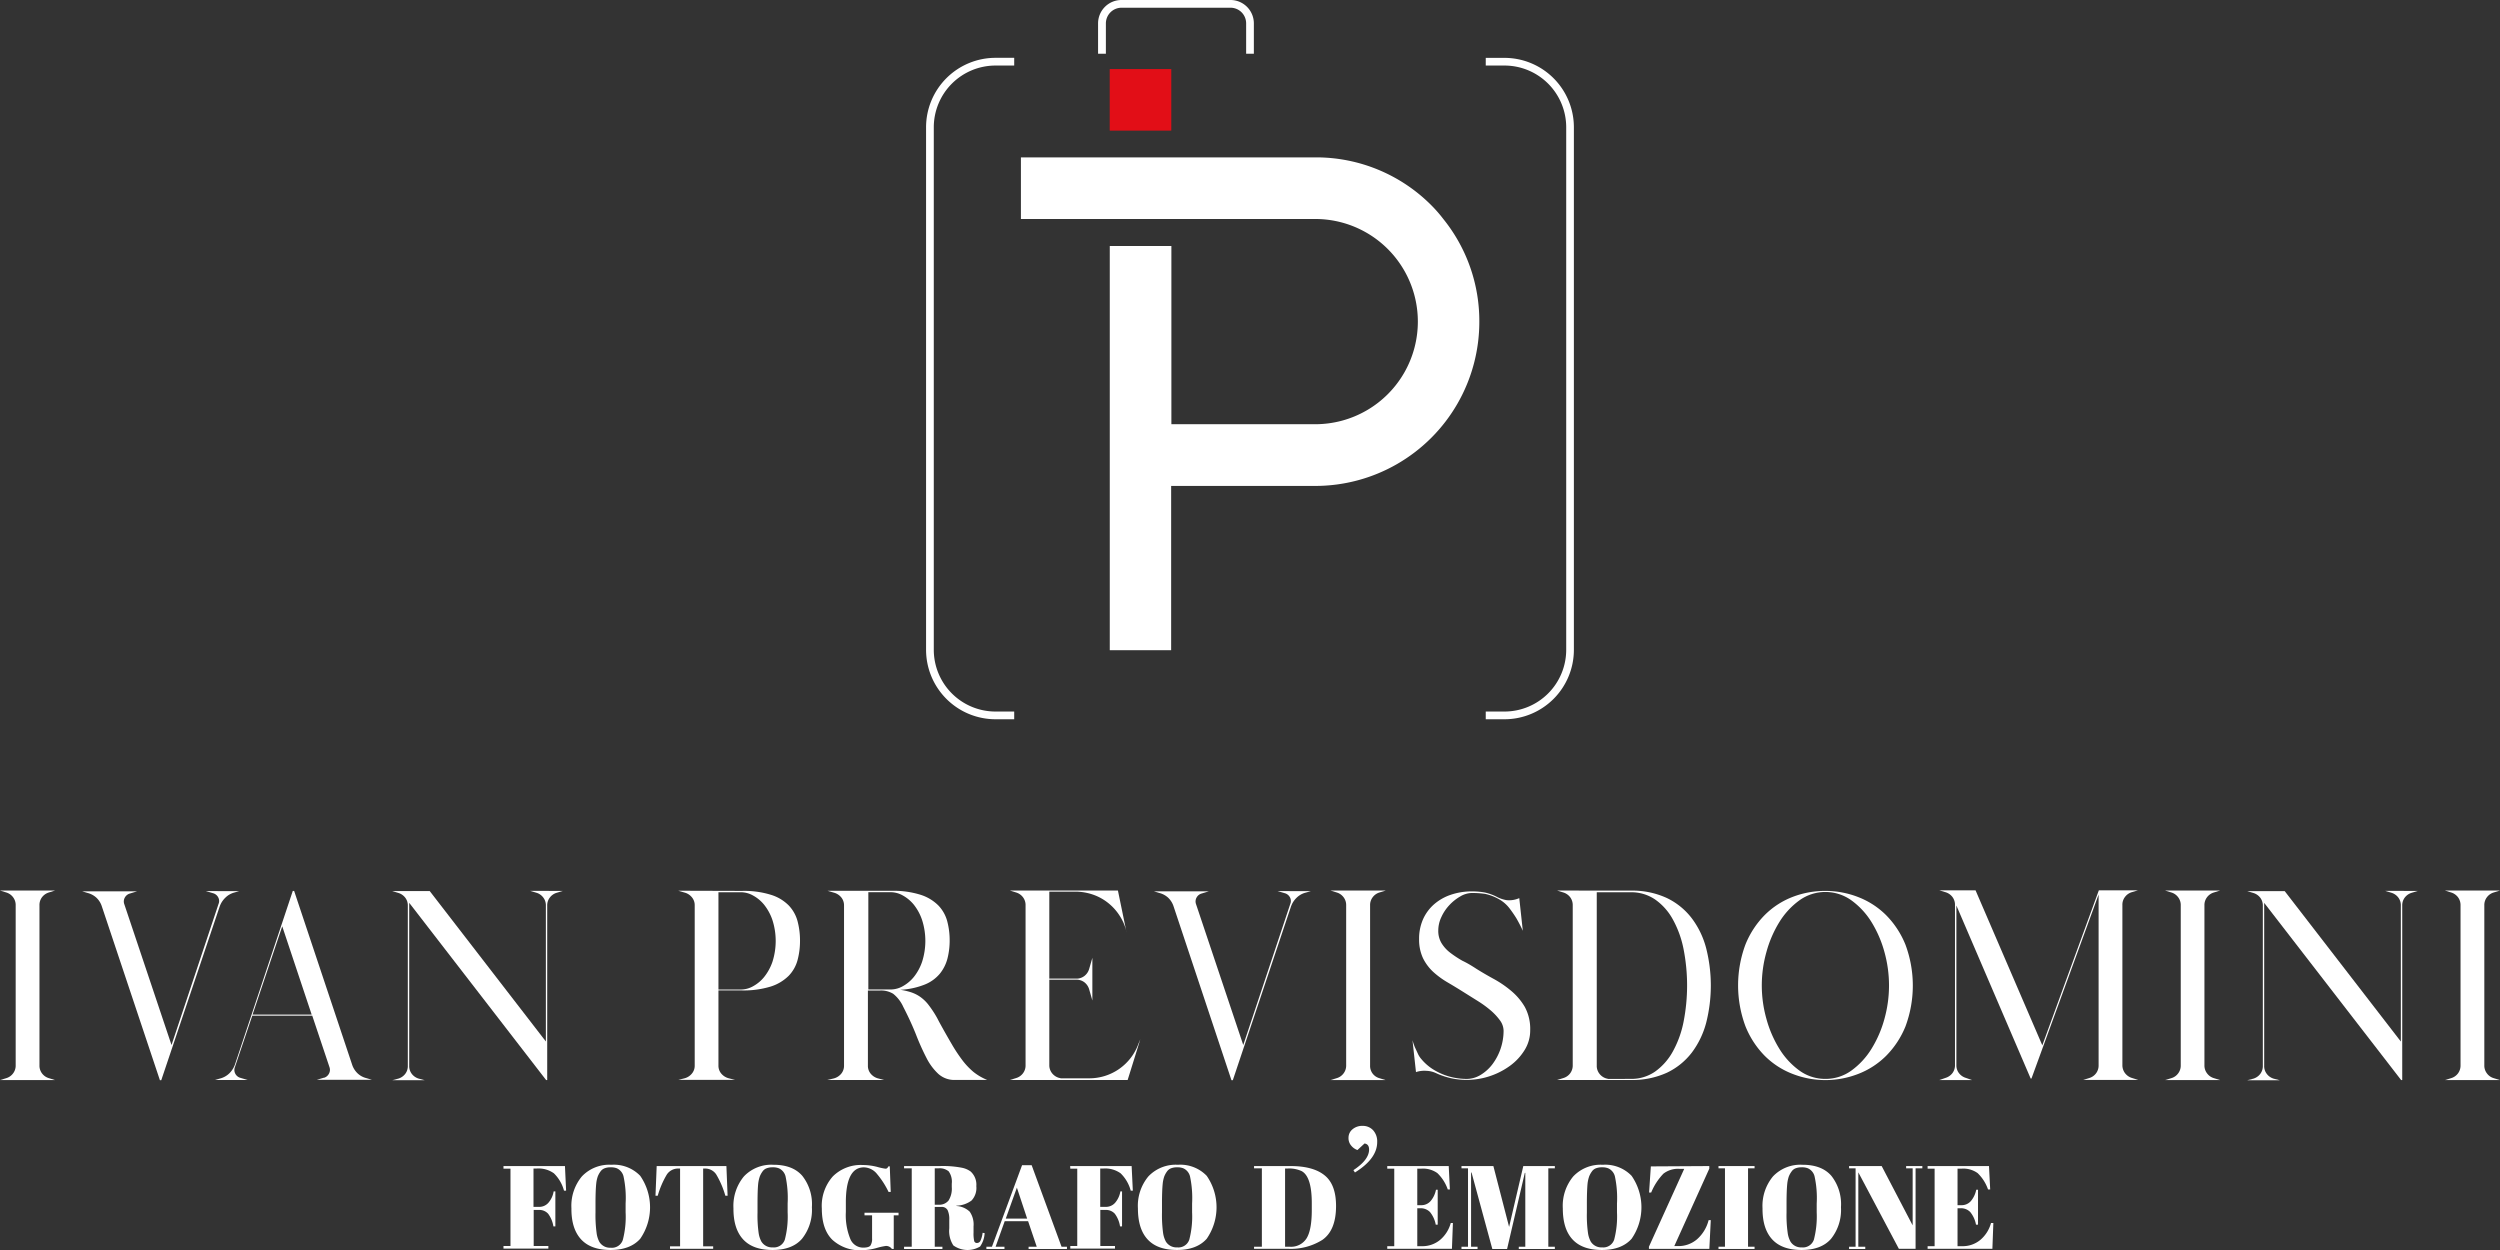<svg id="Layer_1" data-name="Layer 1" xmlns="http://www.w3.org/2000/svg" viewBox="0 0 521.37 260.68"><rect x="0" y="0" width="521.37" height="260.68" fill="#333333" stroke="none"/><defs><style>.cls-1{fill:#fff;}.cls-2{fill:#e20e17;}</style></defs><title>logo home page</title><path class="cls-1" d="M308.51,67.08a34.23,34.23,0,0,1-34.27,34.26h-30V135.6H231.44V51.3h12.85V88.47h30a21.4,21.4,0,1,0,0-42.8l-61.38,0V32.82h61.38a33.91,33.91,0,0,1,24.22,10A28.49,28.49,0,0,1,301,45.67,33.88,33.88,0,0,1,308.51,67.08Z"/><rect class="cls-2" x="231.43" y="14.4" width="12.84" height="12.84"/><path class="cls-1" d="M313.76,150h-3.91v-1.61h3.91a12.88,12.88,0,0,0,12.87-12.86v-109a12.88,12.88,0,0,0-12.87-12.86h-3.91V12.07h3.91a14.48,14.48,0,0,1,14.47,14.47v109A14.48,14.48,0,0,1,313.76,150Z"/><path class="cls-1" d="M211.51,150h-3.9a14.49,14.49,0,0,1-14.48-14.47v-109a14.49,14.49,0,0,1,14.48-14.47h3.9v1.61h-3.9a12.88,12.88,0,0,0-12.87,12.86v109a12.88,12.88,0,0,0,12.87,12.86h3.9Z"/><path class="cls-1" d="M261.49,11.21h-1.61V4.87a3.26,3.26,0,0,0-3.26-3.26H233.9a3.27,3.27,0,0,0-3.27,3.26v6.34H229V4.87A4.88,4.88,0,0,1,233.9,0h22.72a4.88,4.88,0,0,1,4.87,4.87Z"/><path class="cls-1" d="M8.76,223.85a2.77,2.77,0,0,0,1.44,1l1.29.4H0l1.3-.4a2.74,2.74,0,0,0,1.43-1,2.66,2.66,0,0,0,.54-1.66V188.78a2.66,2.66,0,0,0-.54-1.66,2.8,2.8,0,0,0-1.43-1l-1.3-.4H11.49l-1.29.4a2.83,2.83,0,0,0-1.44,1,2.66,2.66,0,0,0-.53,1.66v33.41A2.66,2.66,0,0,0,8.76,223.85Z"/><path class="cls-1" d="M49.85,185.85l-1,.29A4.17,4.17,0,0,0,47,187.21a4.7,4.7,0,0,0-1.21,1.91L33.63,225.28h-.28L21.23,189a4.24,4.24,0,0,0-1.12-1.78,4.29,4.29,0,0,0-1.86-1l-1.13-.34H28.61l-1.51.46a1.75,1.75,0,0,0-1.08.87,1.65,1.65,0,0,0-.11,1.32l9.86,29.41,9.8-29.41a1.59,1.59,0,0,0-.06-1.38,1.71,1.71,0,0,0-1.07-.87l-1.52-.45Z"/><path class="cls-1" d="M67.54,224.78a1.74,1.74,0,0,0,1.07-.88,1.65,1.65,0,0,0,.11-1.32l-3.6-10.76H52.61L49,222.52a1.66,1.66,0,0,0,.06,1.38,1.72,1.72,0,0,0,1.07.88l1.52.45H44.84l.95-.28a4.35,4.35,0,0,0,2-1.07A4.91,4.91,0,0,0,49,222L61.06,185.8h.28l12.11,36.28a4.4,4.4,0,0,0,1.13,1.77,4.09,4.09,0,0,0,1.86,1l1.12.34H66.07l1.52-.45ZM65,211.6l-6.14-18.42L52.67,211.6Z"/><path class="cls-1" d="M117.39,185.8l-1.3.39a2.78,2.78,0,0,0-1.43,1,2.64,2.64,0,0,0-.54,1.66v36.39h-.23L85.34,188.28v34a2.62,2.62,0,0,0,.53,1.66,2.84,2.84,0,0,0,1.44,1l1.29.34H81.79l1.29-.34a2.84,2.84,0,0,0,1.44-1,2.62,2.62,0,0,0,.53-1.66v-33.4a2.64,2.64,0,0,0-.53-1.66,2.84,2.84,0,0,0-1.44-1l-1.29-.39h7.83l24.22,31.37V188.84a2.64,2.64,0,0,0-.54-1.66,2.78,2.78,0,0,0-1.43-1l-1.3-.39Z"/><path class="cls-1" d="M154.73,185.8a18.75,18.75,0,0,1,6.08.82,8.88,8.88,0,0,1,3.69,2.22,7.61,7.61,0,0,1,1.84,3.32,15.74,15.74,0,0,1,.5,4.06,15.4,15.4,0,0,1-.51,4,7.5,7.5,0,0,1-1.86,3.29,9.3,9.3,0,0,1-3.73,2.23,19.24,19.24,0,0,1-6.1.81h-4.81v15.66a2.53,2.53,0,0,0,.57,1.66,3.07,3.07,0,0,0,1.55,1l1.37.34H141.44l1.35-.34a2.94,2.94,0,0,0,1.52-1,2.53,2.53,0,0,0,.57-1.66v-33.4a2.55,2.55,0,0,0-.57-1.66,2.94,2.94,0,0,0-1.52-1l-1.35-.39Zm-.09,20.56a5.17,5.17,0,0,0,2.41-.68,7.78,7.78,0,0,0,2.32-1.94,10.6,10.6,0,0,0,1.72-3.15,14.29,14.29,0,0,0,0-8.71,10.53,10.53,0,0,0-1.72-3.18,7.78,7.78,0,0,0-2.32-1.94,5.17,5.17,0,0,0-2.41-.68h-4.81v20.28Z"/><path class="cls-1" d="M195.8,213c1,1.84,1.9,3.41,2.67,4.73a33.43,33.43,0,0,0,2.25,3.4,15,15,0,0,0,2.31,2.43,11.6,11.6,0,0,0,2.85,1.66h-6.65a5,5,0,0,1-3.52-1.24,11.79,11.79,0,0,1-2.48-3.32,49.42,49.42,0,0,1-2.19-4.88q-1.11-2.79-2.68-5.83a7.29,7.29,0,0,0-2.09-2.7,4.9,4.9,0,0,0-2.76-.68H181v15.66a2.53,2.53,0,0,0,.56,1.66,3,3,0,0,0,1.52,1l1.3.34H172.53l1.41-.34a3,3,0,0,0,1.52-1,2.58,2.58,0,0,0,.56-1.66v-33.4a2.6,2.6,0,0,0-.56-1.66,3,3,0,0,0-1.52-1l-1.35-.39h13.29a18.86,18.86,0,0,1,6.09.82,9.16,9.16,0,0,1,3.71,2.22,7.56,7.56,0,0,1,1.86,3.29,15.45,15.45,0,0,1,.51,4,15.17,15.17,0,0,1-.45,3.75,8.34,8.34,0,0,1-1.58,3.18,7.93,7.93,0,0,1-3.15,2.28,15.9,15.9,0,0,1-5.13,1.1,14.22,14.22,0,0,1,2.14.48,7.52,7.52,0,0,1,1.94.93,8,8,0,0,1,1.81,1.72,21.81,21.81,0,0,1,1.83,2.79Zm-9.92-6.65a5.17,5.17,0,0,0,2.4-.68,7.87,7.87,0,0,0,2.31-1.94,10.58,10.58,0,0,0,1.71-3.15,14.29,14.29,0,0,0,0-8.71,10.52,10.52,0,0,0-1.71-3.18,7.87,7.87,0,0,0-2.31-1.94,5.17,5.17,0,0,0-2.4-.68h-4.79v20.28Z"/><path class="cls-1" d="M237.82,216.72l-2.65,8.51H210.61l1.29-.4a2.77,2.77,0,0,0,1.44-1,2.66,2.66,0,0,0,.54-1.66V188.78a2.66,2.66,0,0,0-.54-1.66,2.83,2.83,0,0,0-1.44-1l-1.29-.4h22.53l1.8,8.73-.05-.28a10.43,10.43,0,0,0-1.47-3.32,10.81,10.81,0,0,0-2.42-2.62,10.63,10.63,0,0,0-3.15-1.69,11.33,11.33,0,0,0-3.61-.59h-5.41v18.14h5.63a2.65,2.65,0,0,0,1.67-.54,2.85,2.85,0,0,0,1-1.44l.68-2.36v8.9l-.68-2.37a2.89,2.89,0,0,0-1-1.44,2.71,2.71,0,0,0-1.67-.53h-5.63v17.8a2.64,2.64,0,0,0,.54,1.66,2.82,2.82,0,0,0,1.43,1l.45.11h5.86a10.88,10.88,0,0,0,10.31-7.21Z"/><path class="cls-1" d="M273.36,185.85l-1,.29a4.17,4.17,0,0,0-1.94,1.07,4.7,4.7,0,0,0-1.21,1.91l-12.11,36.16h-.28L244.74,189a4.34,4.34,0,0,0-1.12-1.78,4.29,4.29,0,0,0-1.86-1l-1.13-.34h11.49l-1.52.46a1.73,1.73,0,0,0-1.07.87,1.65,1.65,0,0,0-.11,1.32l9.86,29.41,9.8-29.41a1.59,1.59,0,0,0-.06-1.38,1.71,1.71,0,0,0-1.07-.87l-1.52-.45Z"/><path class="cls-1" d="M286.23,223.85a2.7,2.7,0,0,0,1.43,1l1.3.4H277.47l1.29-.4a2.73,2.73,0,0,0,1.44-1,2.66,2.66,0,0,0,.54-1.66V188.78a2.66,2.66,0,0,0-.54-1.66,2.79,2.79,0,0,0-1.44-1l-1.29-.4H289l-1.3.4a2.76,2.76,0,0,0-1.43,1,2.66,2.66,0,0,0-.54,1.66v33.41A2.66,2.66,0,0,0,286.23,223.85Z"/><path class="cls-1" d="M307.83,202c1.13.71,2.34,1.42,3.66,2.14a21.91,21.91,0,0,1,3.66,2.5A12.75,12.75,0,0,1,318,210a9.63,9.63,0,0,1,1.12,4.84,7.74,7.74,0,0,1-1.18,4.17,11.53,11.53,0,0,1-3.09,3.3,15.37,15.37,0,0,1-12.06,2.59,15.66,15.66,0,0,1-3.44-1.16,5.22,5.22,0,0,0-1.86-.42,5.62,5.62,0,0,0-2.19.26l-.73-6.65a13.12,13.12,0,0,0,.5,1.46l.6,1.3a4.57,4.57,0,0,0,.75,1.18,10.28,10.28,0,0,0,2.23,2,13,13,0,0,0,5,1.95,14.32,14.32,0,0,0,2.2.19,5.63,5.63,0,0,0,2.93-.84,8.8,8.8,0,0,0,2.48-2.25,11.69,11.69,0,0,0,2.31-6.93,3.73,3.73,0,0,0-.76-2.2,12,12,0,0,0-1.94-2.08,22,22,0,0,0-2.68-1.95l-3-1.88c-1.08-.68-2.18-1.35-3.29-2a17.72,17.72,0,0,1-3-2.19,9.84,9.84,0,0,1-2.14-2.87,9.13,9.13,0,0,1-.81-4,10,10,0,0,1,.81-4.08,9.06,9.06,0,0,1,2.29-3.13,10.32,10.32,0,0,1,3.49-2,13.44,13.44,0,0,1,4.45-.71,14.68,14.68,0,0,1,2.67.23,10.28,10.28,0,0,1,2.68,1,7,7,0,0,0,1.83.59,5.14,5.14,0,0,0,2.67-.42l.74,6.81c-.41-.9-.85-1.74-1.3-2.53a25.23,25.23,0,0,0-1.43-2.09,7.17,7.17,0,0,0-1.78-1.68,10.09,10.09,0,0,0-3.35-1.39,18.67,18.67,0,0,0-2.73-.19,4.85,4.85,0,0,0-2.42.7,9.72,9.72,0,0,0-2.28,1.8,9.16,9.16,0,0,0-1.69,2.51,6.59,6.59,0,0,0-.65,2.82,4.93,4.93,0,0,0,.67,2.62,7.29,7.29,0,0,0,1.81,2,22.28,22.28,0,0,0,2.56,1.69C305.89,200.79,306.85,201.36,307.83,202Z"/><path class="cls-1" d="M340.07,185.74a17.09,17.09,0,0,1,7.57,1.55,14.34,14.34,0,0,1,5.19,4.23,17.84,17.84,0,0,1,3,6.28,31.6,31.6,0,0,1,0,15.46,18,18,0,0,1-3,6.25,14.26,14.26,0,0,1-5.19,4.2,17.38,17.38,0,0,1-7.57,1.52H324.73l1.29-.4a2.77,2.77,0,0,0,1.44-1,2.72,2.72,0,0,0,.53-1.66V188.78a2.72,2.72,0,0,0-.53-1.66,2.83,2.83,0,0,0-1.44-1l-1.29-.4Zm0,39.26a8.66,8.66,0,0,0,5.12-1.54,12.61,12.61,0,0,0,3.69-4.2,21.27,21.27,0,0,0,2.23-6.2,39.36,39.36,0,0,0,0-15.09,21.17,21.17,0,0,0-2.23-6.2,12.21,12.21,0,0,0-3.69-4.17,8.79,8.79,0,0,0-5.12-1.52H333v36.16a2.62,2.62,0,0,0,.54,1.66,2.78,2.78,0,0,0,1.43,1l.45.11Z"/><path class="cls-1" d="M380.69,185.8a18.72,18.72,0,0,1,6.8,1.27,16.81,16.81,0,0,1,5.84,3.77,18.6,18.6,0,0,1,4.06,6.2,24.47,24.47,0,0,1,0,17,18.67,18.67,0,0,1-4.06,6.17,16.81,16.81,0,0,1-5.84,3.77,18.84,18.84,0,0,1-13.6,0,16.72,16.72,0,0,1-5.84-3.77A18.67,18.67,0,0,1,364,214a24.47,24.47,0,0,1,0-17,18.6,18.6,0,0,1,4.06-6.2,16.72,16.72,0,0,1,5.84-3.77A18.72,18.72,0,0,1,380.69,185.8Zm0,39.2a9.14,9.14,0,0,0,5.42-1.74,15.79,15.79,0,0,0,4.19-4.54,23.67,23.67,0,0,0,2.7-6.25,25.93,25.93,0,0,0,0-13.91,23.74,23.74,0,0,0-2.7-6.26,15.88,15.88,0,0,0-4.19-4.53,9.28,9.28,0,0,0-10.85,0,15.85,15.85,0,0,0-4.18,4.53,23.74,23.74,0,0,0-2.7,6.26,25.67,25.67,0,0,0,0,13.91,23.67,23.67,0,0,0,2.7,6.25,15.76,15.76,0,0,0,4.18,4.54A9.15,9.15,0,0,0,380.69,225Z"/><path class="cls-1" d="M443.18,223.82a2.86,2.86,0,0,0,1.47,1l1.29.4h-11.5l1.28-.4a2.76,2.76,0,0,0,1.42-1,2.71,2.71,0,0,0,.52-1.66v-35.6l-14,38.36h-.17L408,188.84v33.29a2.64,2.64,0,0,0,.53,1.66,2.84,2.84,0,0,0,1.44,1l1.29.45h-6.81l1.29-.45a2.84,2.84,0,0,0,1.44-1,2.7,2.7,0,0,0,.53-1.66v-33.4a2.7,2.7,0,0,0-.53-1.66,2.84,2.84,0,0,0-1.44-1l-1.29-.39H412L425.92,218l11.79-32.33h8.18l-1.3.39a2.78,2.78,0,0,0-1.43,1,2.64,2.64,0,0,0-.54,1.66v33.4A2.73,2.73,0,0,0,443.18,223.82Z"/><path class="cls-1" d="M460.28,223.85a2.73,2.73,0,0,0,1.44,1l1.29.4H451.52l1.3-.4a2.7,2.7,0,0,0,1.43-1,2.66,2.66,0,0,0,.54-1.66V188.78a2.66,2.66,0,0,0-.54-1.66,2.76,2.76,0,0,0-1.43-1l-1.3-.4H463l-1.29.4a2.79,2.79,0,0,0-1.44,1,2.66,2.66,0,0,0-.54,1.66v33.41A2.66,2.66,0,0,0,460.28,223.85Z"/><path class="cls-1" d="M504.24,185.8l-1.29.39a2.84,2.84,0,0,0-1.44,1,2.64,2.64,0,0,0-.53,1.66v36.39h-.23l-28.56-36.95v34a2.62,2.62,0,0,0,.54,1.66,2.82,2.82,0,0,0,1.43,1l1.3.34h-6.82l1.3-.34a2.84,2.84,0,0,0,1.44-1,2.68,2.68,0,0,0,.53-1.66v-33.4a2.7,2.7,0,0,0-.53-1.66,2.84,2.84,0,0,0-1.44-1l-1.3-.39h7.83l24.22,31.37V188.84a2.64,2.64,0,0,0-.53-1.66,2.84,2.84,0,0,0-1.44-1l-1.29-.39Z"/><path class="cls-1" d="M518.64,223.85a2.7,2.7,0,0,0,1.43,1l1.3.4H509.88l1.29-.4a2.77,2.77,0,0,0,1.44-1,2.72,2.72,0,0,0,.53-1.66V188.78a2.72,2.72,0,0,0-.53-1.66,2.83,2.83,0,0,0-1.44-1l-1.29-.4h11.49l-1.3.4a2.76,2.76,0,0,0-1.43,1,2.66,2.66,0,0,0-.54,1.66v33.41A2.66,2.66,0,0,0,518.64,223.85Z"/><path class="cls-1" d="M105,243.18h12.82l.24,5.13h-.44a7.87,7.87,0,0,0-2.11-3.62,5.52,5.52,0,0,0-3.56-1h-.69v8h1.11a2.53,2.53,0,0,0,2-.86,4.76,4.76,0,0,0,1.09-2.36h.36v7.29h-.41a6,6,0,0,0-1.1-2.64,2.46,2.46,0,0,0-1.91-.79H111.3v7.52h3.06v.54H105v-.54h1.46V243.72H105Z"/><path class="cls-1" d="M127.32,260.68q-4.11,0-6.15-2.23t-2-6.46a9.57,9.57,0,0,1,2.18-6.65,7.86,7.86,0,0,1,6.17-2.43,7.62,7.62,0,0,1,6,2.31,11.54,11.54,0,0,1,0,13.12Q131.44,260.68,127.32,260.68Zm3.15-7.86V251a21.33,21.33,0,0,0-.44-5.69,2.52,2.52,0,0,0-1.4-1.67,3.4,3.4,0,0,0-1.26-.2,3.46,3.46,0,0,0-1.27.2,1.89,1.89,0,0,0-.88.69,4.64,4.64,0,0,0-.55,1,6.6,6.6,0,0,0-.33,1.53c-.1,1-.15,2.36-.15,4.21v1.78a27.6,27.6,0,0,0,.23,4.27A5.44,5.44,0,0,0,125,259a2.6,2.6,0,0,0,2.37,1.21,2.38,2.38,0,0,0,2.52-1.64A19.1,19.1,0,0,0,130.47,252.82Z"/><path class="cls-1" d="M151.49,243.18l.25,6.19h-.47a18.7,18.7,0,0,0-1.92-4.47,2.76,2.76,0,0,0-2.41-1.2h-.3v16.22h2.09v.51h-9v-.51h2.1V243.7h-.32a2.8,2.8,0,0,0-2.44,1.24,18.4,18.4,0,0,0-1.9,4.43h-.47l.25-6.19Z"/><path class="cls-1" d="M161.11,260.68q-4.12,0-6.15-2.23t-2-6.46a9.62,9.62,0,0,1,2.18-6.65,7.89,7.89,0,0,1,6.18-2.43q4,0,6,2.31a9.53,9.53,0,0,1,2,6.54,9.66,9.66,0,0,1-2.06,6.58Q165.23,260.68,161.11,260.68Zm3.15-7.86V251a21.79,21.79,0,0,0-.44-5.69,2.51,2.51,0,0,0-1.41-1.67,3.31,3.31,0,0,0-1.25-.2,3.42,3.42,0,0,0-1.27.2,1.8,1.8,0,0,0-.88.69,4.64,4.64,0,0,0-.55,1,7.08,7.08,0,0,0-.34,1.53c-.1,1-.14,2.36-.14,4.21v1.78a26.37,26.37,0,0,0,.23,4.27,5.44,5.44,0,0,0,.58,1.81,2.6,2.6,0,0,0,2.37,1.21,2.39,2.39,0,0,0,2.52-1.64A19.1,19.1,0,0,0,164.26,252.82Z"/><path class="cls-1" d="M180,260.19c.8,0,1.32-.15,1.54-.45a2.56,2.56,0,0,0,.33-1.5v-4.78h-1.58v-.54h7.1v.54h-1v7H186a1.48,1.48,0,0,0-1.26-.62,13.28,13.28,0,0,0-2,.45,12.31,12.31,0,0,1-2.92.44,8.5,8.5,0,0,1-6.23-2.17c-1.47-1.44-2.2-3.62-2.2-6.52a9.23,9.23,0,0,1,2.3-6.71,8.25,8.25,0,0,1,6.2-2.37,12.56,12.56,0,0,1,3,.38,13,13,0,0,0,1.76.39.51.51,0,0,0,.37-.12,1.5,1.5,0,0,0,.27-.38h.27l.2,5.35h-.45a17.62,17.62,0,0,0-2.42-3.76,3.6,3.6,0,0,0-2.73-1.37q-3.77,0-3.76,7.37v1.95a13.1,13.1,0,0,0,.92,5.58A2.89,2.89,0,0,0,180,260.19Z"/><path class="cls-1" d="M196.25,251.71h-1.31V260h1.6v.47h-8V260h1.6V243.65h-1.6v-.47H196a20.66,20.66,0,0,1,4.54.34,4.57,4.57,0,0,1,1.89.8,3.7,3.7,0,0,1,1.18,3.05,3.83,3.83,0,0,1-1,3,5.49,5.49,0,0,1-3.16,1.07v.07a4.37,4.37,0,0,1,2.78,1.18,4.66,4.66,0,0,1,.8,3.06v1.31a7.11,7.11,0,0,0,.13,1.72.55.55,0,0,0,.58.44.79.79,0,0,0,.7-.4,5.49,5.49,0,0,0,.48-1.72l.42.06a5.19,5.19,0,0,1-.95,2.8,5.08,5.08,0,0,1-5.57-.23,5.52,5.52,0,0,1-.85-3.56v-1.8a4.46,4.46,0,0,0-.35-2A1.37,1.37,0,0,0,196.25,251.71Zm-1.31-8.06v7.59h.79a2.49,2.49,0,0,0,2.08-.86,4.6,4.6,0,0,0,.68-2.81v-.72a3.68,3.68,0,0,0-.65-2.57,2.94,2.94,0,0,0-2.09-.63Z"/><path class="cls-1" d="M216.21,260l-1.8-5.32h-4.88l-1.9,5.32h1.85v.47h-3.77V260h1.16L213.15,243h2L221.38,260h1.13v.47h-8V260Zm-4.14-12.32-2.32,6.46h4.46Z"/><path class="cls-1" d="M223.18,243.18H236l.25,5.13h-.44a7.87,7.87,0,0,0-2.11-3.62,5.54,5.54,0,0,0-3.56-1h-.69v8h1.11a2.54,2.54,0,0,0,2-.86,4.85,4.85,0,0,0,1.09-2.36H234v7.29h-.42a5.86,5.86,0,0,0-1.09-2.64,2.46,2.46,0,0,0-1.91-.79h-1.11v7.52h3.06v.54h-9.32v-.54h1.45V243.72h-1.45Z"/><path class="cls-1" d="M245.46,260.68q-4.12,0-6.15-2.23c-1.36-1.49-2-3.64-2-6.46a9.57,9.57,0,0,1,2.18-6.65,7.86,7.86,0,0,1,6.17-2.43,7.62,7.62,0,0,1,6,2.31,11.54,11.54,0,0,1,0,13.12Q249.58,260.68,245.46,260.68Zm3.15-7.86V251a21.79,21.79,0,0,0-.44-5.69,2.51,2.51,0,0,0-1.41-1.67,3.31,3.31,0,0,0-1.25-.2,3.46,3.46,0,0,0-1.27.2,1.84,1.84,0,0,0-.88.69,4.64,4.64,0,0,0-.55,1,6.6,6.6,0,0,0-.33,1.53c-.1,1-.15,2.36-.15,4.21v1.78a27.6,27.6,0,0,0,.23,4.27,5.44,5.44,0,0,0,.58,1.81,2.6,2.6,0,0,0,2.37,1.21,2.38,2.38,0,0,0,2.52-1.64A19.1,19.1,0,0,0,248.61,252.82Z"/><path class="cls-1" d="M278.63,251.51c0,3.39-.95,5.74-2.86,7.07a12.38,12.38,0,0,1-7.24,1.85h-7V260h1.63V243.65h-1.63v-.47h7.62q4.72,0,7.1,1.94C277.85,246.41,278.63,248.54,278.63,251.51ZM268,260h.93a3.82,3.82,0,0,0,3.56-1.76q1.08-1.76,1.08-5.9v-1.43c0-3.7-.71-5.92-2.12-6.68a6.19,6.19,0,0,0-2.86-.54H268Z"/><path class="cls-1" d="M282.57,244.52l-.32-.49c2.18-1.43,3.27-2.87,3.27-4.3,0-.75-.32-1.17-.95-1.26l-1.48,1.37a3,3,0,0,1-1.28-.9,2.39,2.39,0,0,1-.58-1.67,2.25,2.25,0,0,1,.81-1.74,3.09,3.09,0,0,1,2.13-.73,2.9,2.9,0,0,1,2.18.9,3.46,3.46,0,0,1,.86,2.48C287.21,240.48,285.66,242.6,282.57,244.52Z"/><path class="cls-1" d="M289.31,243.18h12.82l.24,4.88h-.44a8.65,8.65,0,0,0-2.17-3.41,5.14,5.14,0,0,0-3.33-.93h-.86v7.62h.84a2.54,2.54,0,0,0,1.95-.87,5.19,5.19,0,0,0,1.11-2.36h.36v7.29h-.41a5.81,5.81,0,0,0-1.2-2.63,2.7,2.7,0,0,0-2.06-.79h-.59v7.91h.94a5.77,5.77,0,0,0,3.86-1.35,7,7,0,0,0,2.18-3.48H303l-.2,5.37H289.31v-.54h1.46V243.72h-1.46Z"/><path class="cls-1" d="M317.68,243.18h6.58v.47H322.9V260h1.36v.47h-7.52V260h1.36v-15.4H318l-3.7,15.87h-3.08l-4.33-15.94h-.1V260h1.35v.47h-3.35V260h1.36V243.65h-1.36v-.47h6.65l3.28,12.69Z"/><path class="cls-1" d="M334.07,260.68q-4.12,0-6.15-2.23c-1.36-1.49-2-3.64-2-6.46a9.57,9.57,0,0,1,2.18-6.65,7.86,7.86,0,0,1,6.17-2.43,7.62,7.62,0,0,1,6,2.31,11.54,11.54,0,0,1,0,13.12Q338.19,260.68,334.07,260.68Zm3.15-7.86V251a21.79,21.79,0,0,0-.44-5.69,2.51,2.51,0,0,0-1.41-1.67,3.31,3.31,0,0,0-1.25-.2,3.42,3.42,0,0,0-1.27.2,1.8,1.8,0,0,0-.88.69,4.64,4.64,0,0,0-.55,1,7.08,7.08,0,0,0-.34,1.53c-.09,1-.14,2.36-.14,4.21v1.78a26.37,26.37,0,0,0,.23,4.27,5.44,5.44,0,0,0,.58,1.81,2.6,2.6,0,0,0,2.37,1.21,2.39,2.39,0,0,0,2.52-1.64A19.1,19.1,0,0,0,337.22,252.82Z"/><path class="cls-1" d="M356.47,243.18v.54l-7.3,16.15H350a5.94,5.94,0,0,0,3.91-1.42,7.89,7.89,0,0,0,2.42-4h.45l-.3,6H343.88V260l7.36-16.24h-1a5,5,0,0,0-3.33,1,12.57,12.57,0,0,0-2.56,3.94h-.44l.37-5.45Z"/><path class="cls-1" d="M358.39,243.18h7.52v.47h-1.36V260h1.36v.47h-7.52V260h1.35V243.65h-1.35Z"/><path class="cls-1" d="M375.71,260.68q-4.11,0-6.14-2.23t-2-6.46a9.62,9.62,0,0,1,2.18-6.65,7.88,7.88,0,0,1,6.18-2.43q4,0,6,2.31a9.53,9.53,0,0,1,2,6.54,9.66,9.66,0,0,1-2.06,6.58Q379.84,260.68,375.71,260.68Zm3.16-7.86V251a21.17,21.17,0,0,0-.45-5.69,2.5,2.5,0,0,0-1.4-1.67,3.33,3.33,0,0,0-1.26-.2,3.49,3.49,0,0,0-1.27.2,1.82,1.82,0,0,0-.87.69,4.69,4.69,0,0,0-.56,1,7.17,7.17,0,0,0-.33,1.53c-.1,1-.15,2.36-.15,4.21v1.78a26.06,26.06,0,0,0,.24,4.27,5.22,5.22,0,0,0,.58,1.81,2.58,2.58,0,0,0,2.36,1.21,2.4,2.4,0,0,0,2.53-1.64A19.44,19.44,0,0,0,378.87,252.82Z"/><path class="cls-1" d="M399.49,243.65v16.78H396l-8.45-15.94V260H389v.47h-3.38V260h1.36V243.65h-1.36v-.47h6.8l6.46,12.37v-11.9h-1.36v-.47h3.38v.47Z"/><path class="cls-1" d="M402,243.18H414.8l.25,4.88h-.45a8.65,8.65,0,0,0-2.17-3.41,5.12,5.12,0,0,0-3.33-.93h-.86v7.62h.84a2.54,2.54,0,0,0,1.95-.87,5.19,5.19,0,0,0,1.11-2.36h.37v7.29h-.42a5.81,5.81,0,0,0-1.2-2.63,2.67,2.67,0,0,0-2.05-.79h-.6v7.91h.94a5.77,5.77,0,0,0,3.86-1.35,7,7,0,0,0,2.18-3.48h.49l-.2,5.37H402v-.54h1.46V243.72H402Z"/></svg>